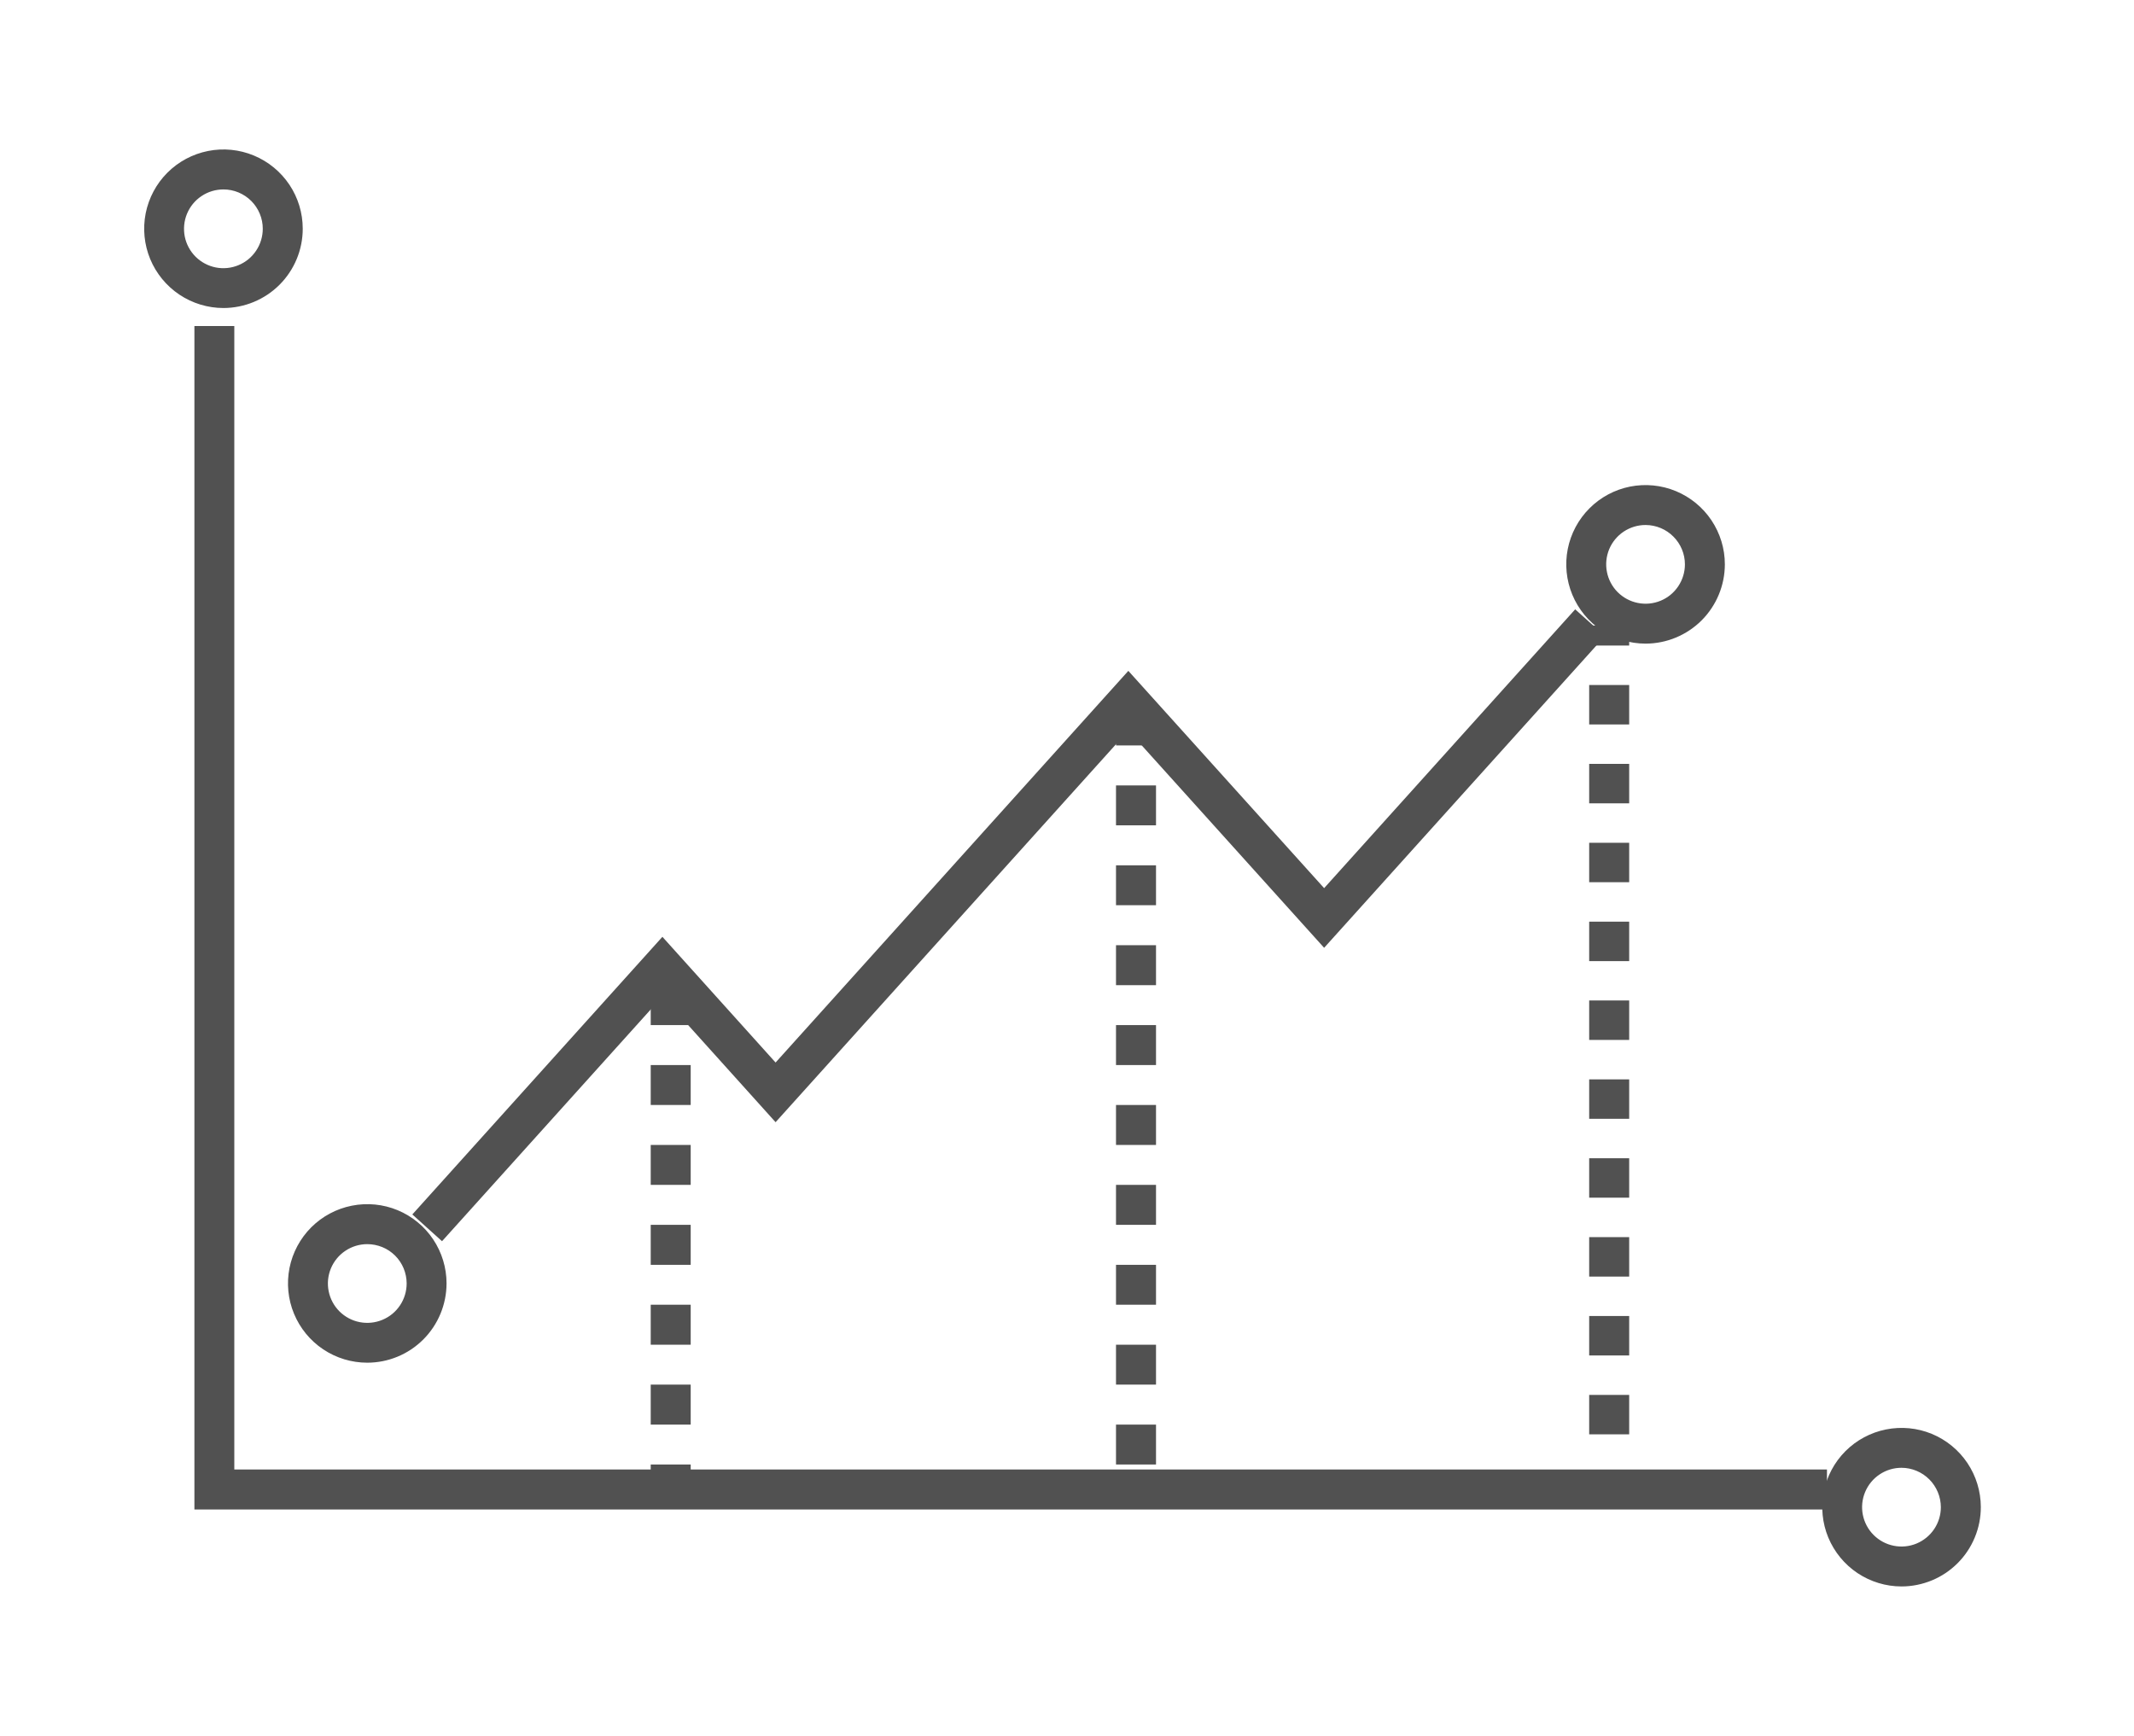 <svg width="59" height="48" viewBox="0 0 59 48" fill="none" xmlns="http://www.w3.org/2000/svg">
<g clip-path="url(#clip0_66_305)">
<path d="M58.752 0H0V48H58.752V0Z" fill="none"/>
<path d="M12.221 34.321L11.4 33.581L18.314 25.904L21.443 29.38L31.196 18.55L36.609 24.558L43.55 16.849L44.373 17.587L36.609 26.208L31.196 20.2L21.443 31.03L18.314 27.554L12.221 34.321Z" fill="#515151"/>
<path d="M10.154 37.68C9.721 37.68 9.297 37.552 8.936 37.311C8.576 37.07 8.295 36.728 8.129 36.327C7.963 35.927 7.92 35.486 8.004 35.061C8.089 34.636 8.298 34.245 8.604 33.938C8.911 33.632 9.301 33.423 9.726 33.339C10.152 33.254 10.592 33.297 10.993 33.463C11.393 33.629 11.736 33.91 11.977 34.271C12.217 34.631 12.346 35.055 12.346 35.488C12.345 36.069 12.114 36.627 11.703 37.038C11.292 37.449 10.735 37.68 10.154 37.68ZM10.154 34.402C9.939 34.402 9.728 34.466 9.549 34.586C9.37 34.705 9.231 34.875 9.148 35.074C9.066 35.273 9.044 35.492 9.087 35.704C9.129 35.915 9.233 36.109 9.385 36.261C9.538 36.413 9.732 36.517 9.943 36.558C10.154 36.6 10.373 36.578 10.572 36.495C10.771 36.413 10.941 36.273 11.06 36.094C11.18 35.914 11.243 35.704 11.243 35.488C11.243 35.346 11.214 35.204 11.16 35.072C11.105 34.94 11.025 34.82 10.924 34.719C10.822 34.618 10.703 34.538 10.57 34.484C10.438 34.43 10.297 34.402 10.154 34.402Z" fill="#515151"/>
<path d="M45.498 17.797C45.064 17.797 44.64 17.669 44.279 17.429C43.919 17.188 43.637 16.846 43.471 16.445C43.305 16.045 43.261 15.604 43.345 15.179C43.43 14.753 43.638 14.363 43.945 14.056C44.251 13.749 44.642 13.54 45.067 13.455C45.492 13.371 45.933 13.414 46.334 13.58C46.734 13.746 47.077 14.027 47.318 14.387C47.559 14.748 47.688 15.171 47.688 15.605C47.687 16.186 47.456 16.743 47.046 17.154C46.635 17.564 46.078 17.796 45.498 17.797ZM45.498 14.517C45.282 14.516 45.072 14.58 44.892 14.699C44.713 14.818 44.573 14.988 44.49 15.187C44.408 15.386 44.386 15.605 44.428 15.816C44.469 16.027 44.573 16.222 44.725 16.374C44.877 16.526 45.071 16.63 45.282 16.672C45.494 16.715 45.712 16.693 45.912 16.611C46.111 16.529 46.281 16.389 46.4 16.21C46.52 16.031 46.584 15.82 46.584 15.605C46.584 15.317 46.469 15.041 46.265 14.837C46.062 14.633 45.786 14.518 45.498 14.517Z" fill="#515151"/>
<path d="M50.511 41.739H5.375V9.015H6.478V40.633H50.511V41.739Z" fill="#515151"/>
<path d="M19.096 41.186H17.991V40.495H19.096V41.186ZM19.096 39.392H17.991V38.286H19.096V39.392ZM19.096 37.183H17.991V36.077H19.096V37.183ZM19.096 34.974H17.991V33.868H19.096V34.974ZM19.096 32.763H17.991V31.659H19.096V32.763ZM19.096 30.554H17.991V29.45H19.096V30.554ZM19.096 28.345H17.991V27.241H19.096V28.345Z" fill="#515151"/>
<path d="M31.961 40.495H30.855V39.392H31.961V40.495ZM31.961 38.286H30.855V37.183H31.961V38.286ZM31.961 36.077H30.855V34.974H31.961V36.077ZM31.961 33.868H30.855V32.763H31.961V33.868ZM31.961 31.659H30.855V30.554H31.961V31.659ZM31.961 29.45H30.855V28.345H31.961V29.45ZM31.961 27.241H30.855V26.136H31.961V27.241ZM31.961 25.03H30.855V23.927H31.961V25.03ZM31.961 22.821H30.855V21.718H31.961V22.821ZM31.961 20.612H30.855V19.509H31.961V20.612Z" fill="#515151"/>
<path d="M45.043 17.297H43.937V17.85H45.043V17.297Z" fill="#515151"/>
<path d="M45.043 39.661H43.937V38.571H45.043V39.661ZM45.043 37.48H43.937V36.389H45.043V37.48ZM45.043 35.299H43.937V34.208H45.043V35.299ZM45.043 33.117H43.937V32.027H45.043V33.117ZM45.043 30.936H43.937V29.846H45.043V30.936ZM45.043 28.755H43.937V27.664H45.043V28.755ZM45.043 26.576H43.937V25.485H45.043V26.576ZM45.043 24.394H43.937V23.304H45.043V24.394ZM45.043 22.213H43.937V21.122H45.043V22.213ZM45.043 20.032H43.937V18.941H45.043V20.032Z" fill="#515151"/>
<path d="M45.043 40.752H43.937V41.305H45.043V40.752Z" fill="#515151"/>
<path d="M6.178 8.517C5.745 8.517 5.321 8.388 4.96 8.147C4.6 7.906 4.319 7.564 4.153 7.164C3.987 6.763 3.944 6.322 4.028 5.897C4.113 5.472 4.322 5.081 4.628 4.775C4.935 4.468 5.325 4.26 5.751 4.175C6.176 4.09 6.617 4.134 7.017 4.3C7.418 4.466 7.76 4.747 8.001 5.107C8.242 5.467 8.37 5.891 8.37 6.325C8.37 6.906 8.139 7.463 7.728 7.874C7.317 8.285 6.759 8.516 6.178 8.517ZM6.178 5.238C5.963 5.238 5.752 5.301 5.573 5.421C5.393 5.54 5.254 5.71 5.171 5.909C5.088 6.108 5.067 6.327 5.108 6.539C5.15 6.75 5.254 6.944 5.406 7.097C5.559 7.249 5.753 7.353 5.964 7.395C6.176 7.437 6.395 7.415 6.594 7.332C6.793 7.25 6.963 7.11 7.082 6.93C7.202 6.751 7.265 6.54 7.265 6.325C7.265 6.182 7.237 6.041 7.182 5.909C7.127 5.777 7.047 5.657 6.947 5.557C6.846 5.456 6.726 5.376 6.594 5.321C6.462 5.266 6.321 5.238 6.178 5.238Z" fill="#515151"/>
<path d="M52.573 43.867C52.14 43.867 51.716 43.738 51.356 43.498C50.995 43.257 50.715 42.915 50.548 42.515C50.382 42.114 50.339 41.674 50.423 41.249C50.507 40.824 50.716 40.433 51.022 40.126C51.328 39.82 51.718 39.611 52.143 39.526C52.568 39.441 53.008 39.483 53.409 39.648C53.81 39.814 54.152 40.094 54.394 40.454C54.635 40.814 54.764 41.237 54.765 41.671C54.765 41.959 54.709 42.244 54.599 42.51C54.489 42.777 54.328 43.019 54.124 43.223C53.92 43.427 53.679 43.589 53.413 43.699C53.147 43.809 52.861 43.867 52.573 43.867ZM52.573 40.586C52.358 40.586 52.147 40.649 51.968 40.769C51.788 40.888 51.649 41.058 51.566 41.257C51.483 41.456 51.461 41.675 51.503 41.886C51.545 42.097 51.648 42.291 51.801 42.444C51.953 42.596 52.147 42.7 52.358 42.742C52.569 42.785 52.788 42.763 52.987 42.681C53.186 42.598 53.356 42.459 53.476 42.28C53.596 42.101 53.66 41.89 53.66 41.675C53.659 41.387 53.544 41.111 53.341 40.907C53.137 40.703 52.861 40.587 52.573 40.586Z" fill="#515151"/>
</g>
<defs>
<clipPath id="clip0_66_305">
<rect width="58.752" height="48" fill="none"/>
</clipPath>
</defs>
</svg>
